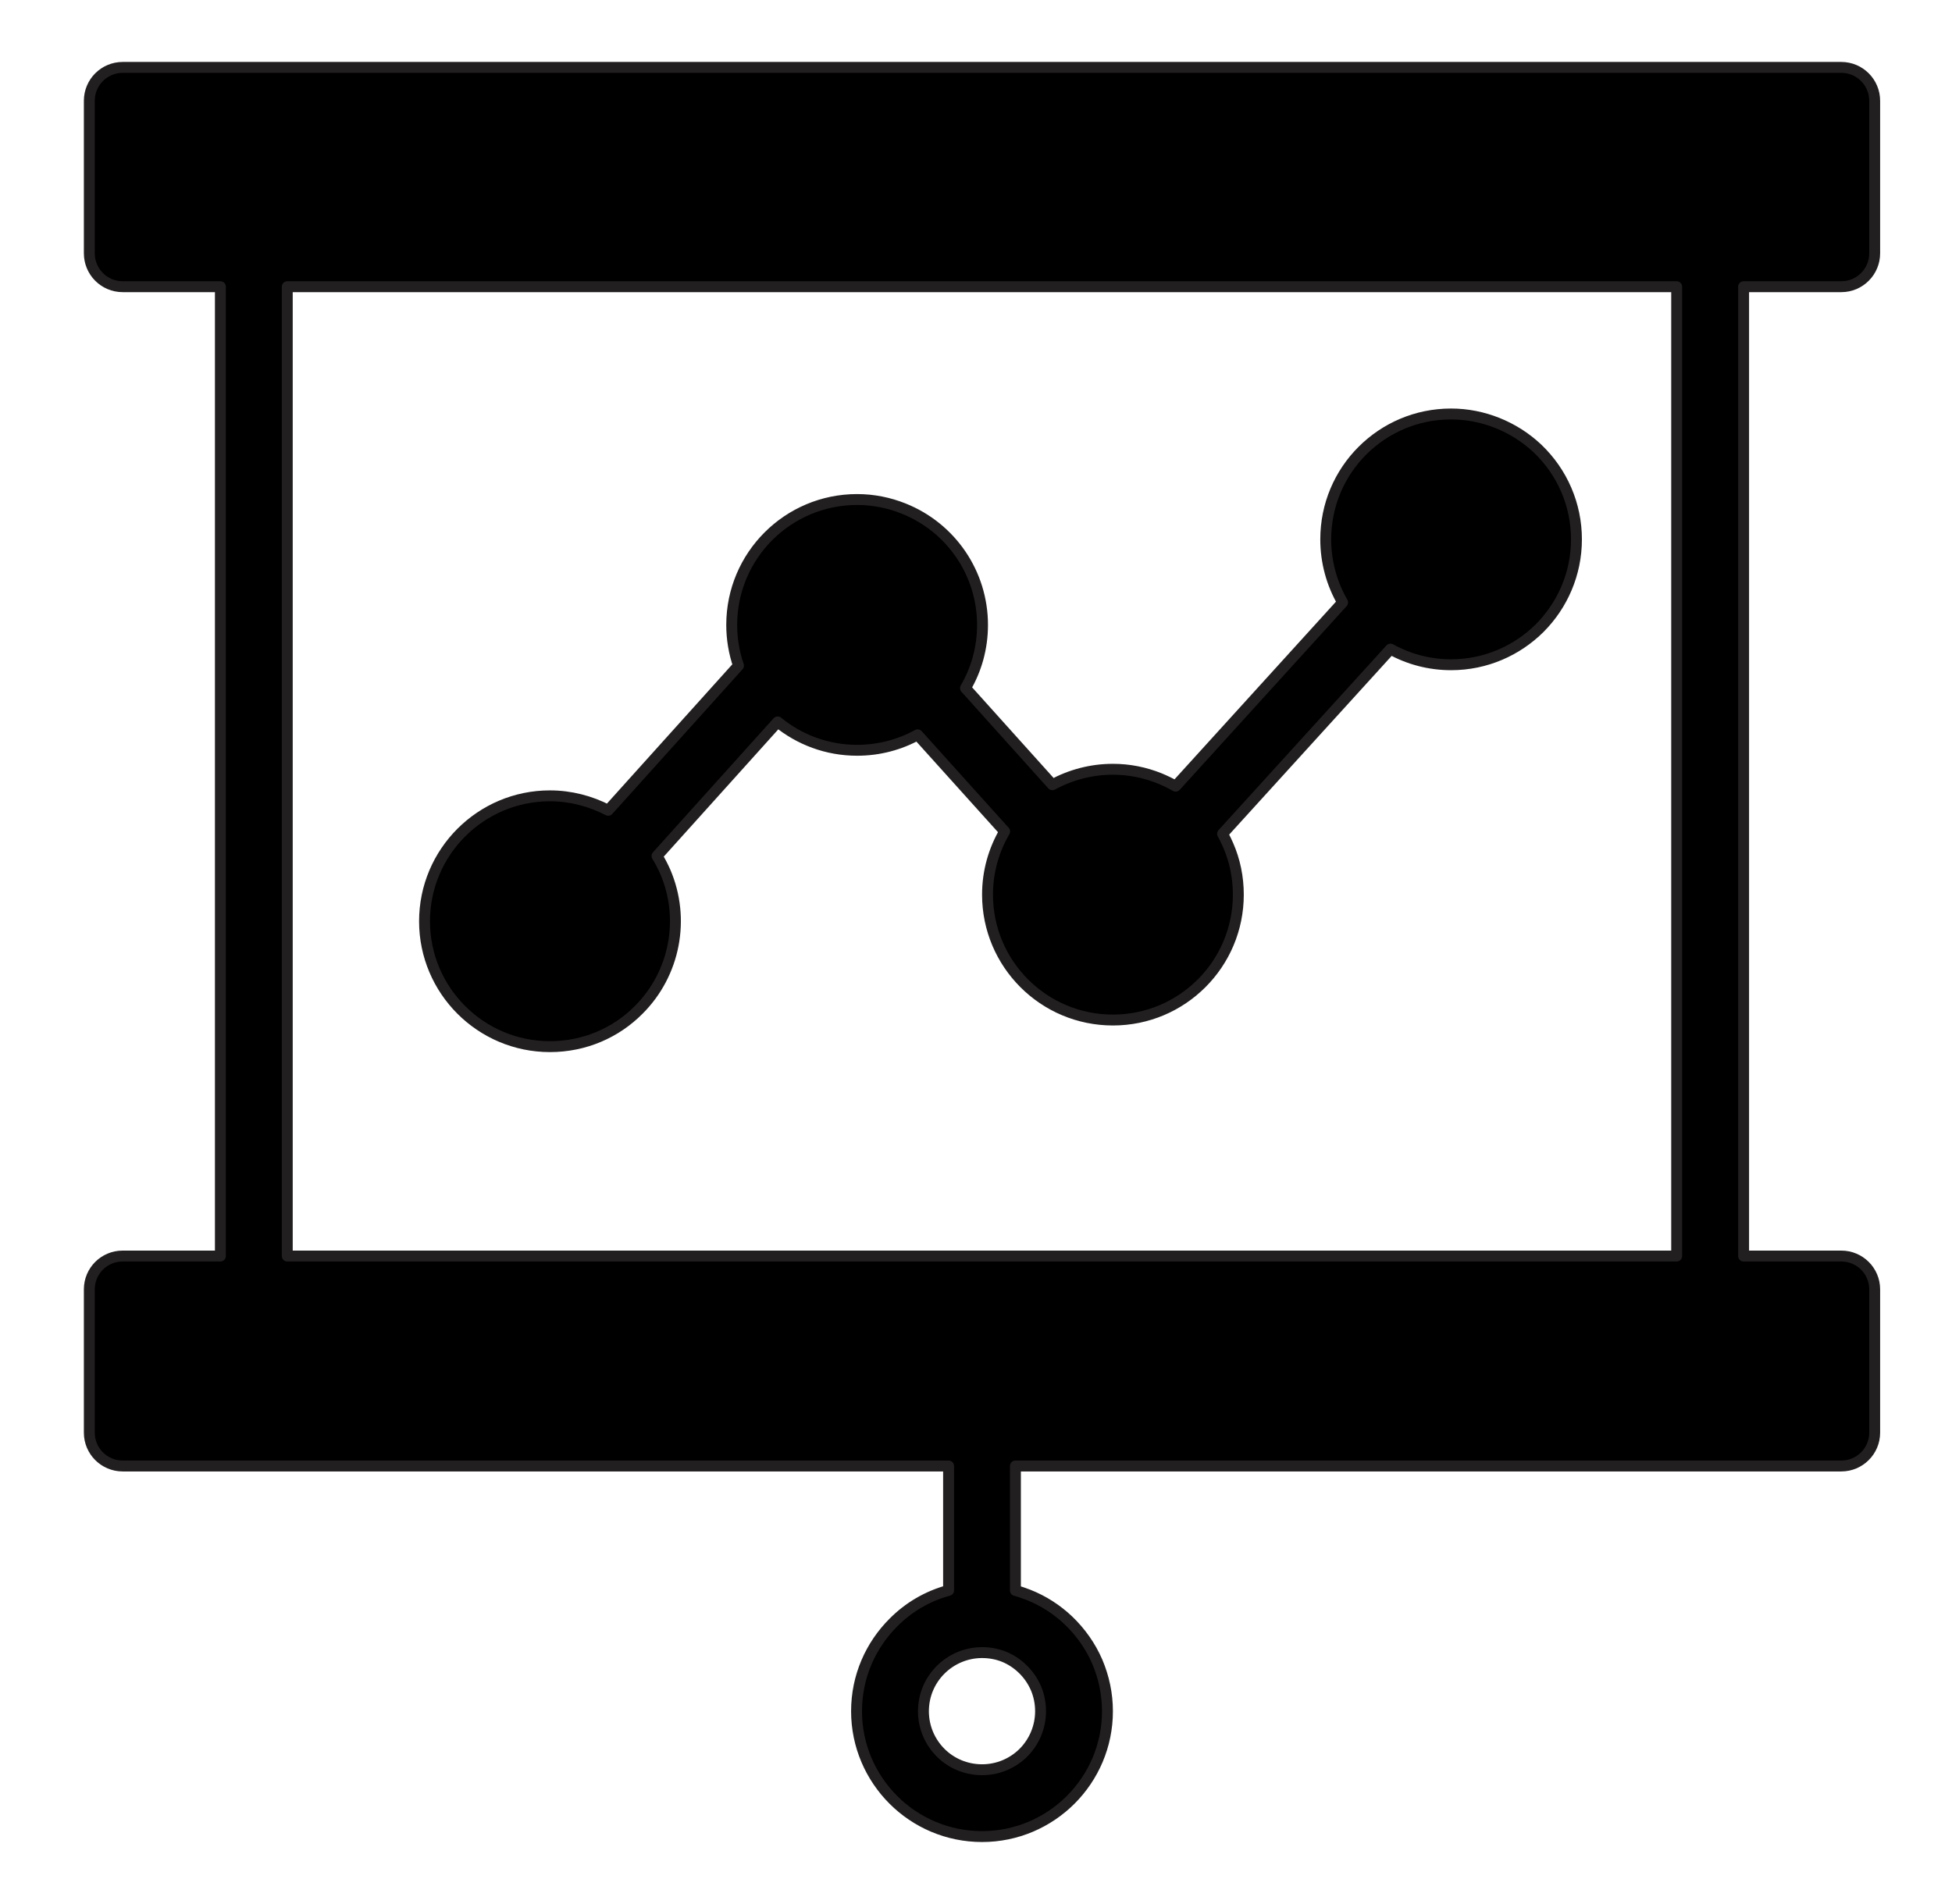 <svg width="41" height="40" viewBox="0 0 41 40" fill="none" xmlns="http://www.w3.org/2000/svg">
<path fill-rule="evenodd" clip-rule="evenodd" d="M36.623 26.387V6.023H38.675C39.062 6.023 39.376 5.709 39.376 5.321V2.118C39.376 1.73 39.062 1.416 38.675 1.416H2.577C2.189 1.416 1.876 1.73 1.876 2.118V5.321C1.876 5.709 2.189 6.023 2.577 6.023H4.629V26.387H2.577C2.189 26.387 1.876 26.699 1.876 27.087V30.098C1.876 30.484 2.189 30.798 2.577 30.798H19.924V33.411C19.478 33.532 19.08 33.768 18.765 34.087C18.287 34.564 17.991 35.221 17.991 35.949C17.991 36.676 18.288 37.335 18.765 37.812C19.24 38.287 19.899 38.583 20.628 38.583C21.354 38.583 22.013 38.286 22.488 37.812C22.966 37.334 23.261 36.676 23.261 35.949C23.261 35.582 23.184 35.231 23.047 34.909C22.906 34.581 22.696 34.286 22.438 34.039C22.199 33.813 21.916 33.629 21.599 33.504C21.509 33.47 21.421 33.438 21.328 33.413V30.798H38.674C39.062 30.798 39.376 30.484 39.376 30.098V27.087C39.376 26.699 39.062 26.387 38.674 26.387H36.623ZM20.628 34.718C20.286 34.718 19.978 34.859 19.757 35.079C19.533 35.303 19.396 35.609 19.396 35.95C19.396 36.288 19.533 36.597 19.757 36.821C19.978 37.042 20.286 37.179 20.628 37.179C20.966 37.179 21.274 37.042 21.496 36.821C21.719 36.597 21.856 36.288 21.856 35.95C21.856 35.776 21.821 35.612 21.759 35.466C21.69 35.308 21.593 35.169 21.473 35.056C21.361 34.948 21.227 34.861 21.086 34.804C20.949 34.749 20.792 34.718 20.628 34.718ZM29.206 13.636L25.679 17.516C25.721 17.594 25.761 17.673 25.796 17.755C25.936 18.076 26.01 18.426 26.01 18.795C26.01 20.25 24.831 21.429 23.376 21.429C21.921 21.429 20.742 20.25 20.742 18.795C20.742 18.309 20.874 17.858 21.102 17.467L19.274 15.437C18.899 15.643 18.466 15.762 18.004 15.762C17.369 15.762 16.79 15.539 16.334 15.166L13.8 17.982C13.865 18.088 13.924 18.201 13.974 18.315C14.397 19.301 14.178 20.456 13.414 21.217C12.939 21.696 12.28 21.988 11.551 21.988C10.099 21.988 8.917 20.809 8.917 19.354C8.917 17.899 10.099 16.719 11.551 16.719C11.979 16.719 12.399 16.827 12.775 17.023L15.511 13.984C15.419 13.715 15.369 13.427 15.369 13.128C15.369 11.673 16.548 10.494 18.003 10.494C18.344 10.494 18.672 10.561 18.978 10.683C19.983 11.084 20.637 12.051 20.637 13.128C20.637 13.613 20.508 14.066 20.279 14.456L22.104 16.486C22.483 16.28 22.916 16.161 23.376 16.161C23.716 16.161 24.044 16.227 24.351 16.35C24.468 16.398 24.584 16.454 24.694 16.516L28.201 12.656C27.975 12.266 27.846 11.812 27.846 11.331C27.846 10.602 28.139 9.945 28.616 9.468C29.094 8.991 29.75 8.697 30.479 8.697C31.148 8.697 31.804 8.961 32.292 9.421C32.817 9.921 33.112 10.605 33.112 11.331C33.112 12.057 32.816 12.717 32.341 13.194C31.864 13.669 31.205 13.965 30.479 13.965C30.016 13.965 29.581 13.845 29.206 13.636ZM6.034 26.387H35.217V6.023H6.034V26.387Z" fill="black" stroke="#221F20" stroke-width="0.229" stroke-miterlimit="10" stroke-linecap="round" stroke-linejoin="round"/>
</svg>

